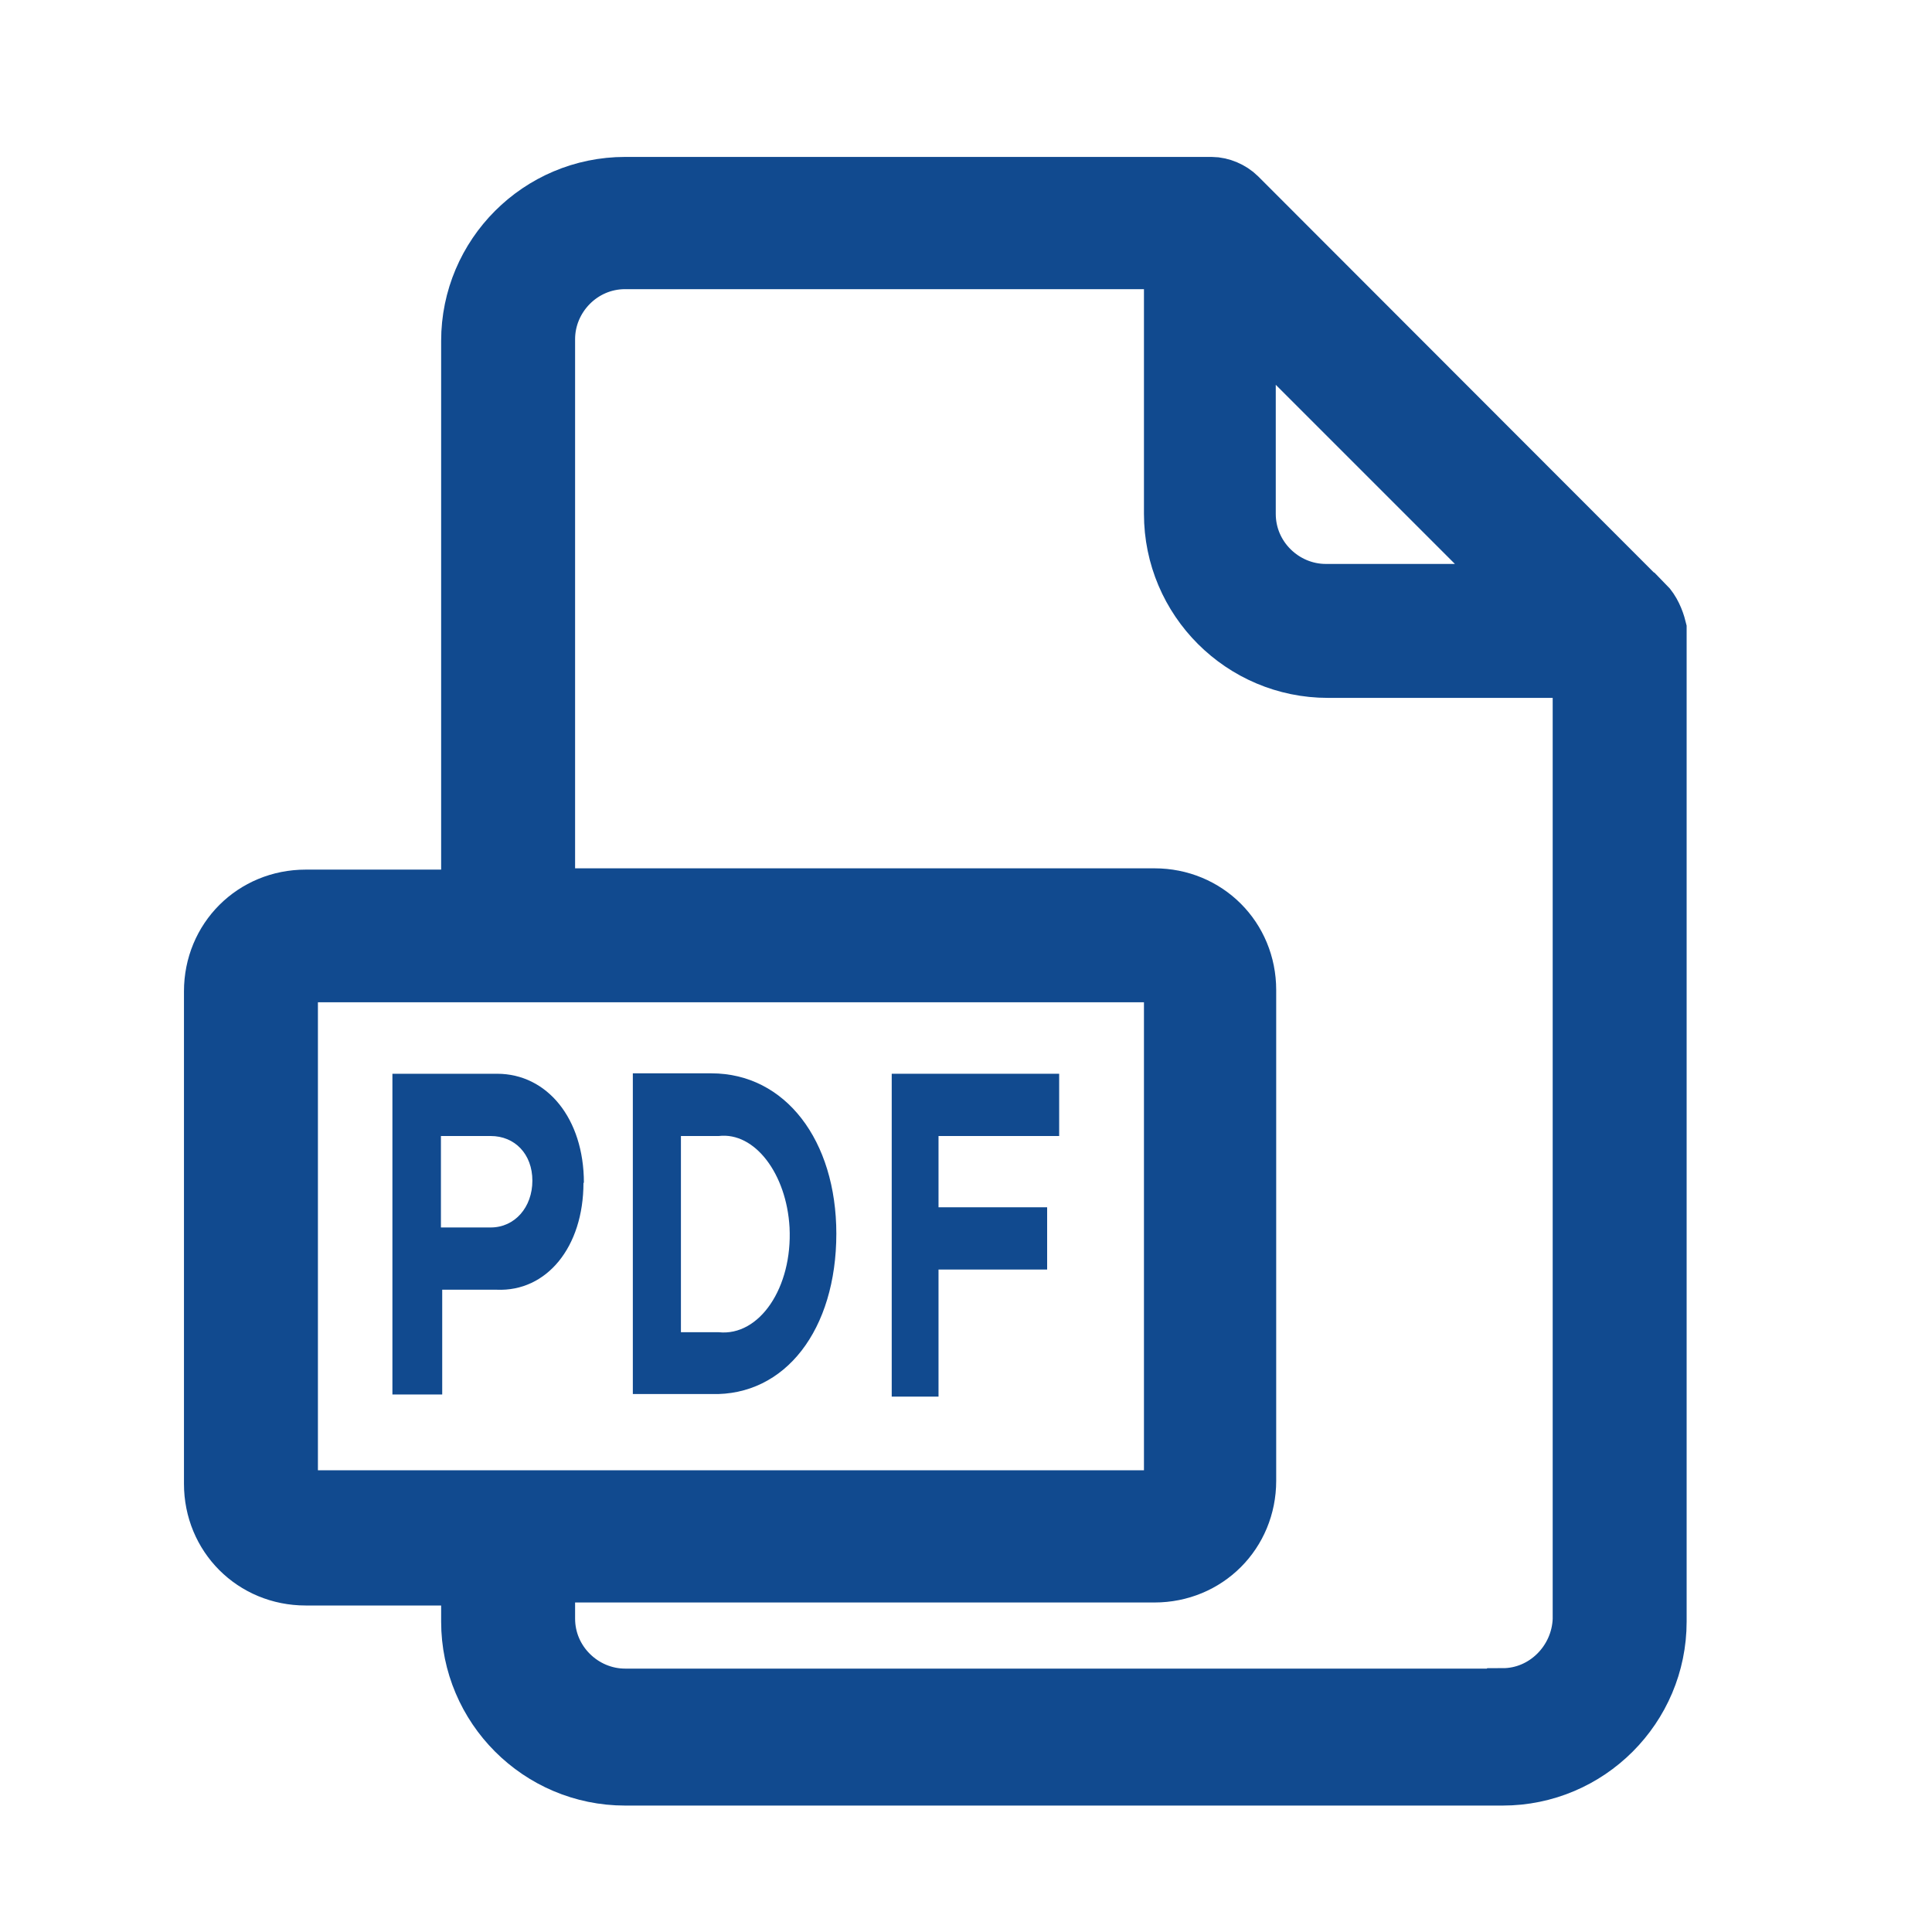<?xml version="1.0" encoding="UTF-8"?>
<svg id="a" data-name="Layer 1" xmlns="http://www.w3.org/2000/svg" viewBox="0 0 45 45">
  <path d="M38.16,14.21L28.69,4.73c-.12-.12-.31-.2-.47-.2H14.56c-1.88,0-3.41,1.53-3.41,3.41v13.19H7.12c-1.1,0-1.96,.86-1.96,1.96v11.47c0,1.1,.86,1.96,1.96,1.96h4.03v1.25c0,1.88,1.53,3.41,3.41,3.41h20.44c1.88,0,3.41-1.53,3.41-3.41V14.68c-.04-.16-.12-.35-.24-.47h0Zm-2.15-.2h-5.13c-1.1,0-2.04-.9-2.04-2.04V6.85l7.16,7.16ZM6.53,34.53v-11.47c0-.31,.27-.59,.59-.59H26.93c.31,0,.59,.27,.59,.59v11.47c0,.31-.27,.59-.59,.59H7.12c-.31,0-.59-.27-.59-.59h0Zm28.46,5.21H14.56c-1.1,0-2.04-.9-2.04-2.04v-1.25h14.37c1.1,0,1.96-.86,1.96-1.96v-11.43c0-1.1-.86-1.96-1.96-1.96H12.52V7.9c0-1.1,.9-2.04,2.04-2.04h12.96v6.11c0,1.88,1.53,3.41,3.41,3.41h6.11v22.35c-.04,1.1-.94,2-2.04,2h0Zm0,0" fill="#114a8f" stroke="#114a8f" stroke-miterlimit="10" stroke-width="1.75"/>
  <path d="M13.6,27.55c0-1.5-.86-2.54-2.02-2.54h-2.44v7.47h1.16v-2.44h1.27c1.16,.05,2.02-.99,2.02-2.49h0Zm-2.17,1.04h-1.16v-2.13h1.16c.56,0,.97,.42,.97,1.04s-.41,1.09-.97,1.09h0Zm0,0" fill="#114a8f"/>
  <path d="M19.48,28.74c0-2.18-1.19-3.74-2.91-3.74h-1.83v7.47h1.83c1.72,.05,2.91-1.5,2.91-3.74h0Zm-3.62-2.28h.88c.84-.1,1.58,.88,1.65,2.13,.07,1.4-.7,2.54-1.65,2.44h-.88v-4.57Zm0,0" fill="#114a8f"/>
  <path d="M21.86,29.57h2.53v-1.45h-2.53v-1.66h2.81v-1.45h-3.9v7.52h1.09v-2.96Zm0,0" fill="#114a8f"/>
</svg>